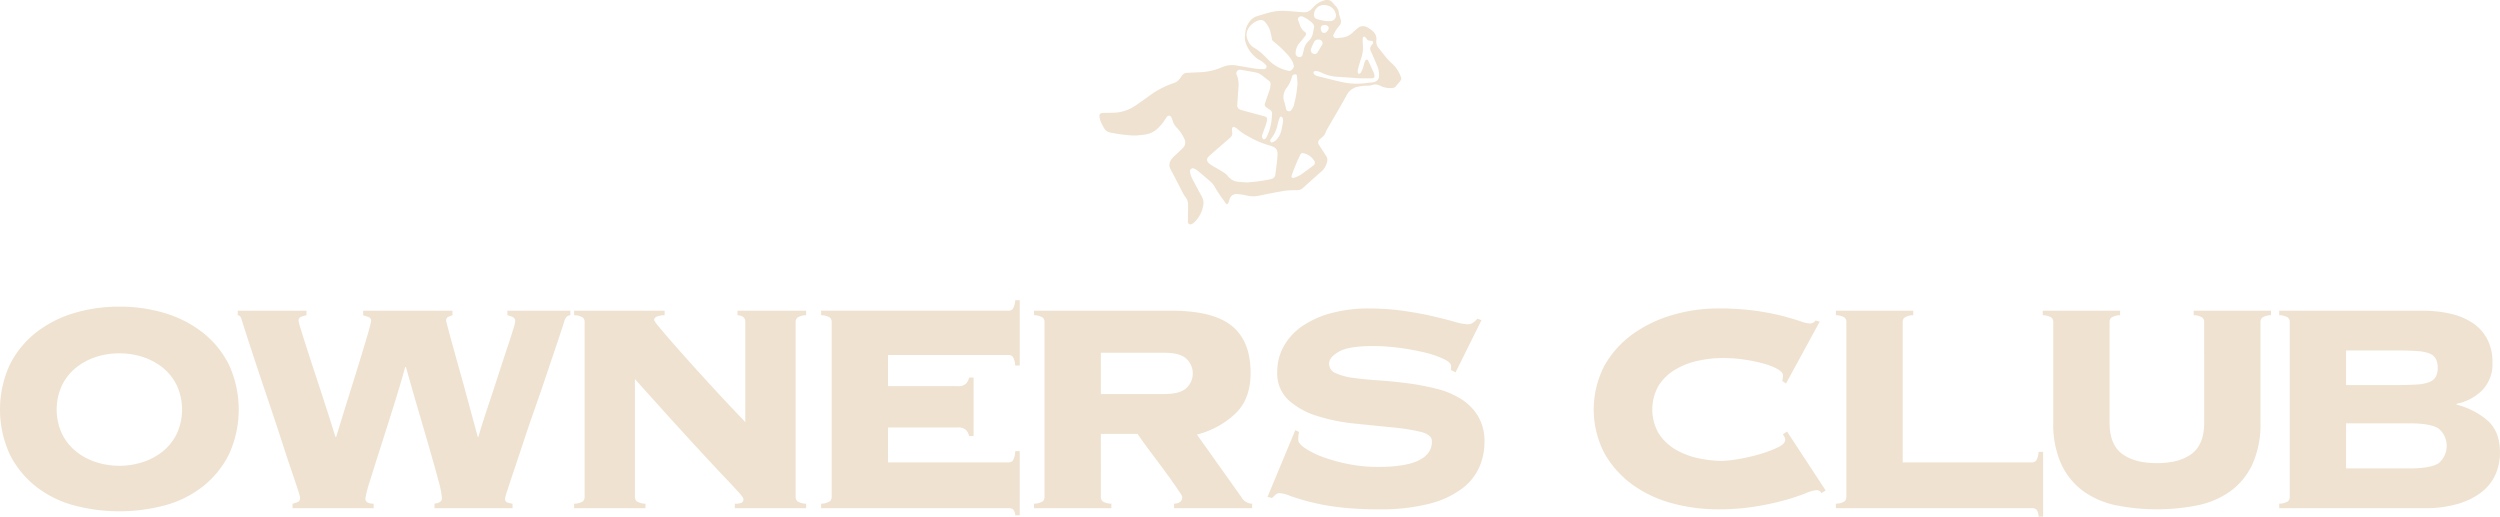 <svg xmlns="http://www.w3.org/2000/svg" width="599.833" height="124.001" viewBox="0 0 599.833 124.001">
  <g id="グループ_106" data-name="グループ 106" transform="translate(-300 -270.973)" opacity="0.304">
    <g id="グループ_23" data-name="グループ 23" transform="translate(-346.139 -268.981)">
      <path id="パス_112" data-name="パス 112" d="M674.786,612.2a37.374,37.374,0,0,1,11.054,1.6,27.535,27.535,0,0,1,9.089,4.728,22.8,22.8,0,0,1,6.193,7.714,25.821,25.821,0,0,1,0,21.292,22.8,22.8,0,0,1-6.193,7.714,25.542,25.542,0,0,1-9.089,4.587,42.478,42.478,0,0,1-22.123,0,25.6,25.6,0,0,1-9.088-4.587,22.785,22.785,0,0,1-6.193-7.714,25.814,25.814,0,0,1,0-21.292,22.788,22.788,0,0,1,6.193-7.714,27.6,27.6,0,0,1,9.088-4.728A37.438,37.438,0,0,1,674.786,612.2Zm0,11.2a17.929,17.929,0,0,0-5.742.909,14.917,14.917,0,0,0-4.77,2.621,12.469,12.469,0,0,0-3.3,4.22,13.881,13.881,0,0,0,0,11.47,12.5,12.5,0,0,0,3.3,4.227,14.891,14.891,0,0,0,4.77,2.614,18.281,18.281,0,0,0,11.47,0,14.927,14.927,0,0,0,4.777-2.614,12.58,12.58,0,0,0,3.3-4.227,13.949,13.949,0,0,0,0-11.47,12.552,12.552,0,0,0-3.3-4.22,14.953,14.953,0,0,0-4.777-2.621A17.872,17.872,0,0,0,674.786,623.4Z" transform="translate(0 1.33)" fill="#c9a063"/>
      <path id="パス_113" data-name="パス 113" d="M667.383,658.642a8.4,8.4,0,0,0,1.268-.408c.359-.148.536-.521.536-1.127a16.562,16.562,0,0,0-.585-1.98c-.395-1.2-.916-2.776-1.578-4.727s-1.4-4.178-2.206-6.672-1.648-5.024-2.515-7.609-1.733-5.129-2.572-7.658-1.592-4.784-2.254-6.792-1.2-3.685-1.621-5-.662-2.072-.718-2.255c-.176-.655-.479-.986-.9-.986v-1.085h16.486v1.085a7.972,7.972,0,0,0-1.36.4.926.926,0,0,0-.535.944,12.335,12.335,0,0,0,.5,1.9q.486,1.617,1.3,4.143t1.8,5.538c.662,2.015,1.325,4.023,1.98,6.038s1.282,3.917,1.853,5.72,1.029,3.3,1.4,4.5h.183c.352-1.141.81-2.6,1.345-4.368s1.127-3.664,1.761-5.672,1.261-4.044,1.9-6.087,1.191-3.9,1.705-5.587.916-3.072,1.219-4.178a13.746,13.746,0,0,0,.451-1.944.913.913,0,0,0-.684-.944c-.444-.148-.852-.289-1.212-.4v-1.085h21.432v1.085a6.1,6.1,0,0,0-1.078.4.96.96,0,0,0-.444.944c0,.063.148.662.444,1.8s.7,2.579,1.177,4.319,1.021,3.685,1.62,5.813,1.17,4.206,1.712,6.214,1.05,3.889,1.529,5.63.845,3.1,1.085,4.058h.176q.274-1.077,1.035-3.466c.507-1.592,1.092-3.375,1.762-5.362s1.332-4.037,2.022-6.172,1.332-4.1,1.938-5.9,1.1-3.333,1.486-4.593a15.755,15.755,0,0,0,.585-2.163,1.08,1.08,0,0,0-.585-1.085,7.027,7.027,0,0,0-1.3-.444v-1.085H734.04v1.085a1.4,1.4,0,0,0-1.029.535,3.417,3.417,0,0,0-.5,1.177c-.057.176-.3.916-.719,2.2s-.965,2.917-1.628,4.869-1.409,4.178-2.248,6.665-1.712,5.016-2.614,7.566-1.755,5.059-2.565,7.525-1.55,4.671-2.205,6.616-1.19,3.544-1.578,4.776a18.678,18.678,0,0,0-.585,2.029.914.914,0,0,0,.585.993,9.471,9.471,0,0,0,1.212.268v1.078H701.433v-1.078c1.2-.183,1.8-.6,1.8-1.261a22.641,22.641,0,0,0-.9-4.46c-.6-2.255-1.331-4.876-2.205-7.884s-1.8-6.2-2.8-9.589-1.9-6.595-2.741-9.6h-.183q-1.078,3.974-2.705,9.145t-3.149,9.955q-1.533,4.777-2.614,8.286a25.241,25.241,0,0,0-1.078,4.15c0,.838.655,1.261,1.98,1.261v1.078h-19.46Z" transform="translate(48.95 2.164)" fill="#c9a063"/>
      <path id="パス_114" data-name="パス 114" d="M668.213,615.037a1.4,1.4,0,0,0-.4-1.029,4,4,0,0,0-2.121-.585v-1.085H687.4v1.085a4.879,4.879,0,0,0-2.022.4.9.9,0,0,0-.493.768,7.51,7.51,0,0,0,1.17,1.62c.775.958,1.8,2.163,3.058,3.6s2.691,3.051,4.283,4.826,3.2,3.536,4.812,5.3,3.184,3.459,4.685,5.045,2.8,2.959,3.875,4.1V615.037c0-1.014-.634-1.55-1.888-1.613v-1.085h16.479v1.085a3.987,3.987,0,0,0-2.113.585,1.4,1.4,0,0,0-.409,1.029v41.977a1.424,1.424,0,0,0,.409,1.043,4.052,4.052,0,0,0,2.113.585v1.078H704.244v-1.078a3.458,3.458,0,0,0,1.67-.268.855.855,0,0,0,.408-.726,1.306,1.306,0,0,0-.275-.676,15.031,15.031,0,0,0-1.17-1.395q-.9-.993-2.656-2.839t-4.643-4.953q-2.885-3.107-7.116-7.75t-10.18-11.3v28.28a1.424,1.424,0,0,0,.408,1.043,4.063,4.063,0,0,0,2.12.585v1.078h-17.12v-1.078a4.062,4.062,0,0,0,2.121-.585,1.418,1.418,0,0,0,.4-1.043Z" transform="translate(118.2 2.164)" fill="#c9a063"/>
      <path id="パス_115" data-name="パス 115" d="M709.592,644.587a2.862,2.862,0,0,0-.76-1.487,2.708,2.708,0,0,0-1.944-.585H690.14v8.377h28.914a1.25,1.25,0,0,0,1.078-.493,5.268,5.268,0,0,0,.542-2.205h1.078v15.4h-1.078a2.353,2.353,0,0,0-.542-1.445,1.832,1.832,0,0,0-1.078-.267H674.1v-1.078a4.052,4.052,0,0,0,2.114-.585,1.4,1.4,0,0,0,.408-1.043V617.2a1.376,1.376,0,0,0-.408-1.029,3.988,3.988,0,0,0-2.114-.585V614.5h44.95a1.249,1.249,0,0,0,1.078-.493,4.768,4.768,0,0,0,.542-2.029h1.078v15.676h-1.078a4.73,4.73,0,0,0-.542-2.022,1.254,1.254,0,0,0-1.078-.5H690.14v7.475h16.747a2.708,2.708,0,0,0,1.944-.585,2.862,2.862,0,0,0,.76-1.487h1.085v14.049Z" transform="translate(169.06 0)" fill="#c9a063"/>
      <path id="パス_116" data-name="パス 116" d="M697.395,657.014a1.413,1.413,0,0,0,.394,1.043,4.086,4.086,0,0,0,2.121.585v1.078H681.352v-1.078a4.063,4.063,0,0,0,2.121-.585,1.424,1.424,0,0,0,.409-1.043V615.037a1.4,1.4,0,0,0-.409-1.029,4,4,0,0,0-2.121-.585v-1.085h32.973q10,0,14.5,3.65t4.5,11.3q0,6.214-3.642,9.73a21.082,21.082,0,0,1-9.237,5.045l10.631,14.95a3.1,3.1,0,0,0,2.614,1.628v1.078H714.952v-1.078c1.318-.064,1.98-.6,1.98-1.628a5.148,5.148,0,0,0-.719-1.254c-.479-.726-1.078-1.593-1.8-2.621s-1.522-2.107-2.388-3.283-1.712-2.3-2.529-3.382-1.515-2.036-2.107-2.875-.993-1.409-1.177-1.712h-8.82Zm15.126-24.68q3.963,0,5.446-1.487a4.785,4.785,0,0,0,0-6.933q-1.48-1.49-5.446-1.486H697.395v9.906Z" transform="translate(212.877 2.164)" fill="#c9a063"/>
      <path id="パス_117" data-name="パス 117" d="M696.878,641.9a6.541,6.541,0,0,0-.183,1.895c0,.606.549,1.282,1.67,2.029a20.89,20.89,0,0,0,4.319,2.12,39.734,39.734,0,0,0,6.08,1.663,35.66,35.66,0,0,0,6.933.676c4.509,0,7.807-.521,9.913-1.578s3.15-2.565,3.15-4.544q0-1.628-2.748-2.3a49.3,49.3,0,0,0-6.89-1.078q-4.143-.412-8.92-.9a44.961,44.961,0,0,1-8.913-1.8,18.262,18.262,0,0,1-6.891-3.783,8.658,8.658,0,0,1-2.755-6.8,12.426,12.426,0,0,1,1.585-6.214,14.418,14.418,0,0,1,4.41-4.777,22.677,22.677,0,0,1,6.891-3.107,33.767,33.767,0,0,1,9.011-1.127,60.114,60.114,0,0,1,8.553.584c2.642.395,4.988.824,7.031,1.311s3.748.916,5.129,1.3a12.521,12.521,0,0,0,2.973.585,2.349,2.349,0,0,0,1.437-.4,5.461,5.461,0,0,0,.993-.944l.987.359-6.207,12.52-1.085-.542v-.993c0-.535-.585-1.092-1.754-1.663a23.927,23.927,0,0,0-4.46-1.536,58.385,58.385,0,0,0-6.038-1.12,47.982,47.982,0,0,0-6.482-.451c-3.91,0-6.636.451-8.2,1.352s-2.339,1.86-2.339,2.882A2.444,2.444,0,0,0,705.7,627.8a14.46,14.46,0,0,0,4.234,1.127q2.611.37,5.947.585,3.329.232,6.848.676a62.622,62.622,0,0,1,6.841,1.268,20.671,20.671,0,0,1,5.946,2.388,12.594,12.594,0,0,1,4.234,4.143,11.806,11.806,0,0,1,1.62,6.439,14.967,14.967,0,0,1-1.219,5.855,13.048,13.048,0,0,1-4.143,5.178,22.142,22.142,0,0,1-7.834,3.649,46.76,46.76,0,0,1-12.2,1.346,76.215,76.215,0,0,1-9.772-.535,56.273,56.273,0,0,1-6.982-1.31,46.933,46.933,0,0,1-4.551-1.4,8.07,8.07,0,0,0-2.473-.634,1.413,1.413,0,0,0-.951.366c-.267.24-.549.507-.852.81l-1.085-.275,6.672-16.028Z" transform="translate(260.951 1.699)" fill="#c9a063"/>
      <path id="パス_118" data-name="パス 118" d="M745.633,629.65a4.434,4.434,0,0,0,.127-.585,4.774,4.774,0,0,0,.049-.768c0-.479-.409-.958-1.219-1.438a14.043,14.043,0,0,0-3.241-1.31,37.676,37.676,0,0,0-4.636-.993,36.266,36.266,0,0,0-5.5-.4,27.2,27.2,0,0,0-5.679.634,18.23,18.23,0,0,0-5.446,2.071,12.046,12.046,0,0,0-4.058,3.826,11.522,11.522,0,0,0,0,11.618,12.14,12.14,0,0,0,4.058,3.833,18.42,18.42,0,0,0,5.446,2.071,27.7,27.7,0,0,0,5.679.627,26.412,26.412,0,0,0,3.692-.4,45,45,0,0,0,5.045-1.127,30.006,30.006,0,0,0,4.46-1.628c1.29-.6,1.931-1.226,1.931-1.888a1.294,1.294,0,0,0-.176-.719,5.6,5.6,0,0,1-.359-.634l.994-.627,9.271,14.14-1.078.627a.982.982,0,0,0-.5-.585,1.992,1.992,0,0,0-.761-.127,8.869,8.869,0,0,0-2.522.761,49.888,49.888,0,0,1-4.911,1.627,64.509,64.509,0,0,1-7.074,1.522,54.711,54.711,0,0,1-9.1.676,41.75,41.75,0,0,1-10.716-1.395,29.079,29.079,0,0,1-9.554-4.41,23.645,23.645,0,0,1-6.841-7.567,22.781,22.781,0,0,1,0-21.164,23.572,23.572,0,0,1,6.841-7.567,31.189,31.189,0,0,1,9.554-4.551,38.525,38.525,0,0,1,10.716-1.535,65.63,65.63,0,0,1,9.328.584,60.916,60.916,0,0,1,6.616,1.311c1.74.479,3.1.888,4.051,1.219a7.465,7.465,0,0,0,2.163.493,1.62,1.62,0,0,0,1.353-.725l.994.275-8.1,14.866Z" transform="translate(328.121 1.699)" fill="#c9a063"/>
      <path id="パス_119" data-name="パス 119" d="M755.682,648.729a1.25,1.25,0,0,0,1.078-.493,4.7,4.7,0,0,0,.536-2.029h1.078v15.584H757.3a3.083,3.083,0,0,0-.536-1.754,1.6,1.6,0,0,0-1.078-.317H708.661v-1.078a4.052,4.052,0,0,0,2.113-.585,1.392,1.392,0,0,0,.4-1.043V615.037a1.371,1.371,0,0,0-.4-1.029,3.987,3.987,0,0,0-2.113-.585v-1.085h18.557v1.085a3.971,3.971,0,0,0-2.12.585,1.4,1.4,0,0,0-.409,1.029v33.692Z" transform="translate(377.972 2.164)" fill="#c9a063"/>
      <path id="パス_120" data-name="パス 120" d="M754.441,615.037a1.4,1.4,0,0,0-.408-1.029,4.024,4.024,0,0,0-2.121-.585v-1.085h18.558v1.085a4.02,4.02,0,0,0-2.121.585,1.4,1.4,0,0,0-.4,1.029v24.145a23.137,23.137,0,0,1-1.938,10,16.613,16.613,0,0,1-5.319,6.489,20.55,20.55,0,0,1-7.926,3.375,50.119,50.119,0,0,1-19.361,0,20.642,20.642,0,0,1-7.926-3.375,16.658,16.658,0,0,1-5.312-6.489,23.039,23.039,0,0,1-1.938-10V615.037a1.4,1.4,0,0,0-.4-1.029,4.044,4.044,0,0,0-2.12-.585v-1.085h18.557v1.085a4,4,0,0,0-2.12.585,1.4,1.4,0,0,0-.409,1.029v24.145c0,3.481.993,5.982,2.973,7.475s4.777,2.255,8.377,2.255,6.4-.754,8.384-2.255,2.973-3.995,2.973-7.475Z" transform="translate(420.556 2.164)" fill="#c9a063"/>
      <path id="パス_121" data-name="パス 121" d="M726.281,615.037a1.376,1.376,0,0,0-.408-1.029,3.943,3.943,0,0,0-2.114-.585v-1.085h34.326a30.106,30.106,0,0,1,6.757.719,16.368,16.368,0,0,1,5.3,2.206,10.5,10.5,0,0,1,3.516,3.875,12.054,12.054,0,0,1,1.261,5.721,8.943,8.943,0,0,1-2.43,6.538,11.959,11.959,0,0,1-6.214,3.276v.191a18.369,18.369,0,0,1,7.517,3.868q2.927,2.62,2.931,7.651a13.026,13.026,0,0,1-1.035,5.143,11.063,11.063,0,0,1-3.241,4.234,16.975,16.975,0,0,1-5.678,2.881,27.917,27.917,0,0,1-8.243,1.078H723.759v-1.078a4.007,4.007,0,0,0,2.114-.585,1.4,1.4,0,0,0,.408-1.043Zm25.765,15.141c1.924,0,3.509-.049,4.777-.14a9.788,9.788,0,0,0,2.973-.585,2.939,2.939,0,0,0,1.522-1.261,4.4,4.4,0,0,0,.458-2.156,4.459,4.459,0,0,0-.458-2.171A3.008,3.008,0,0,0,759.8,622.6a9.994,9.994,0,0,0-2.973-.585c-1.269-.085-2.854-.134-4.777-.134H739.794v8.292Zm3.065,20c3.241,0,5.523-.408,6.841-1.212a5.416,5.416,0,0,0,0-8.384q-1.976-1.215-6.841-1.219H739.794v10.815Z" transform="translate(469.245 2.164)" fill="#c9a063"/>
    </g>
    <path id="パス_155" data-name="パス 155" d="M914.259,479.354a33.576,33.576,0,0,1-4.1-.612,1.974,1.974,0,0,1-1.292-.887,14.254,14.254,0,0,1-.87-1.612,5.177,5.177,0,0,1-.333-1.281c-.089-.588.161-.87.757-.9.728-.03,1.458-.034,2.188-.046a9.9,9.9,0,0,0,4.745-1.146c.9-.5,1.727-1.124,2.574-1.712.93-.645,1.83-1.335,2.767-1.969a21.031,21.031,0,0,1,4.887-2.332,2.768,2.768,0,0,0,1.358-1.036c.175-.246.342-.5.525-.738a1.537,1.537,0,0,1,1.195-.652c1.056-.048,2.113-.086,3.167-.147a13.993,13.993,0,0,0,5.1-1.152,6.067,6.067,0,0,1,3.564-.466c1.266.207,2.526.449,3.8.633a13.161,13.161,0,0,0,2.826.243.57.57,0,0,0,.551-.318.578.578,0,0,0-.1-.7,8.023,8.023,0,0,0-.9-.8c-.387-.277-.833-.47-1.219-.749a7.754,7.754,0,0,1-2.672-3.637,4.072,4.072,0,0,1-.231-1.375,14.722,14.722,0,0,1,.151-1.618,4.582,4.582,0,0,1,.85-2.02,3.49,3.49,0,0,1,1.934-1.489c.814-.255,1.634-.5,2.455-.735a12.606,12.606,0,0,1,4.323-.529c1.431.093,2.857.23,4.288.33a2.409,2.409,0,0,0,1.994-.775c.173-.181.348-.363.526-.541a5.321,5.321,0,0,1,2.623-1.559,1.731,1.731,0,0,1,1.858.5c.244.288.491.573.746.85a2.772,2.772,0,0,1,.825,1.89,1.908,1.908,0,0,0,.139.476,11.018,11.018,0,0,1,.336,1.2,1.482,1.482,0,0,1-.431,1.238,9.658,9.658,0,0,0-.773,1.045c-.184.28-.31.6-.488.878a.571.571,0,0,0-.072.652.647.647,0,0,0,.648.348c.476-.04.956-.059,1.427-.132a4.3,4.3,0,0,0,2.29-1.015c.435-.391.872-.781,1.316-1.161a1.99,1.99,0,0,1,2.294-.338,6.718,6.718,0,0,1,1.338.877,2.54,2.54,0,0,1,.949,2.323,2.319,2.319,0,0,0,.476,1.724c.708.915,1.416,1.832,2.173,2.706.509.588,1.1,1.107,1.661,1.646a8.135,8.135,0,0,1,1.623,2.837.683.683,0,0,1-.113.694c-.382.488-.765.977-1.172,1.444a1.158,1.158,0,0,1-.832.367,5.51,5.51,0,0,1-2.883-.522,2.376,2.376,0,0,0-1.942-.2,2.742,2.742,0,0,1-.93.154,12.382,12.382,0,0,0-2.3.211,3.844,3.844,0,0,0-2.872,2.072c-1.533,2.763-3.151,5.48-4.73,8.219a3.512,3.512,0,0,0-.31.656,2.537,2.537,0,0,1-.756,1.139c-.245.216-.5.417-.742.641a.966.966,0,0,0-.121,1.279c.591.895,1.167,1.8,1.751,2.7a1.675,1.675,0,0,1,.207,1.33,4.373,4.373,0,0,1-1.478,2.445c-1.443,1.243-2.845,2.533-4.261,3.805a1.981,1.981,0,0,1-1.38.576c-.344,0-.689,0-1.031.016a17.974,17.974,0,0,0-2.156.149c-2.013.352-4.019.751-6.023,1.157a6.515,6.515,0,0,1-2.938-.022,11.244,11.244,0,0,0-2.1-.337,1.721,1.721,0,0,0-2.089,1.406,4.809,4.809,0,0,1-.265.731.584.584,0,0,1-.318.276c-.067.02-.21-.106-.278-.2-.236-.316-.447-.649-.678-.968a29.751,29.751,0,0,1-2.027-3.091,4.194,4.194,0,0,0-.885-1.083c-1.032-.922-2.092-1.814-3.157-2.7a3.986,3.986,0,0,0-.884-.521.686.686,0,0,0-.956.577,4.413,4.413,0,0,0,.262,1.244,15.044,15.044,0,0,0,.768,1.553q.894,1.676,1.8,3.34a3.305,3.305,0,0,1,.262,2.565,7.3,7.3,0,0,1-2.182,3.74,1.747,1.747,0,0,1-.574.338.615.615,0,0,1-.847-.622c.016-1.342.055-2.684.05-4.025a2.831,2.831,0,0,0-.555-1.749,12.511,12.511,0,0,1-1.148-1.974q-1.23-2.406-2.489-4.8a2.039,2.039,0,0,1-.034-2.017,4.309,4.309,0,0,1,.974-1.2q1.017-.919,1.994-1.882a1.828,1.828,0,0,0,.379-2.173,9.233,9.233,0,0,0-1.912-2.782,3.885,3.885,0,0,1-.873-1.511,6.965,6.965,0,0,0-.376-.953.581.581,0,0,0-.993-.11,2.831,2.831,0,0,0-.352.458A9.993,9.993,0,0,1,922,477.4a5.7,5.7,0,0,1-2.983,1.769c-.76.155-1.544.194-2.317.284A13.492,13.492,0,0,1,914.259,479.354Zm34.423,10.605c.1-.022.194-.055.289-.086a1.188,1.188,0,0,0,.891-1.041c.136-1.106.293-2.211.415-3.318.061-.561.076-1.128.093-1.694a1.631,1.631,0,0,0-1.071-1.659,9,9,0,0,0-1.212-.409,21.266,21.266,0,0,1-4.768-2.1,11.718,11.718,0,0,1-2.526-1.725,3.286,3.286,0,0,0-.765-.475.392.392,0,0,0-.556.337,6.94,6.94,0,0,0,.029.953,1.346,1.346,0,0,1-.484,1.255c-1.4,1.214-2.805,2.422-4.2,3.64-.371.323-.743.652-1.082,1.011a.932.932,0,0,0,.018,1.313,5.944,5.944,0,0,0,1.518,1.061c.76.458,1.537.889,2.278,1.376a4.32,4.32,0,0,1,.987.889A3.436,3.436,0,0,0,941,490.578c.642.061,1.285.1,1.927.154A37.959,37.959,0,0,0,948.682,489.959ZM940.62,465a6.23,6.23,0,0,1,.37,3.107c-.083,1.289-.179,2.576-.262,3.864a1.112,1.112,0,0,0,.862,1.348c.938.3,1.9.535,2.853.794.986.269,1.974.526,2.957.8a.671.671,0,0,1,.479.776,11.422,11.422,0,0,1-.707,2.325c-.141.431-.307.851-.445,1.282a1.087,1.087,0,0,0-.076.539,1.051,1.051,0,0,0,.314.526c.123.106.494-.063.614-.241a3.979,3.979,0,0,0,.312-.544,12.516,12.516,0,0,0,1.125-4.51c.018-.275.037-.552.045-.829a1.032,1.032,0,0,0-.5-.93c-.271-.183-.546-.363-.809-.556a.788.788,0,0,1-.366-1.041c.278-.861.584-1.712.888-2.564a6.368,6.368,0,0,0,.434-2,.929.929,0,0,0-.386-.8c-.64-.488-1.275-.983-1.909-1.478a3.462,3.462,0,0,0-1.54-.576c-1.094-.211-2.193-.394-3.29-.589-.049-.008-.1-.008-.136-.011A.866.866,0,0,0,940.62,465Zm13.4-3.135a7.412,7.412,0,0,0-1.578-2.16,25.81,25.81,0,0,0-3.089-2.841.808.808,0,0,1-.3-.52c-.153-.72-.286-1.447-.5-2.148a5.775,5.775,0,0,0-1.185-1.972,1.324,1.324,0,0,0-1.442-.4,4.389,4.389,0,0,0-2.662,2.186,2.828,2.828,0,0,0,.027,2.669,3.351,3.351,0,0,0,1.532,1.772,11.9,11.9,0,0,1,2.414,1.922c.563.552,1.1,1.135,1.7,1.649a9.476,9.476,0,0,0,4.1,1.935c.571.138,1.225-.511,1.272-1.188C954.211,462.464,954.143,462.151,954.023,461.862Zm11.1,3.538a9.875,9.875,0,0,1-4.169-1,4.9,4.9,0,0,0-.941-.35,1.484,1.484,0,0,0-.543-.052c-.445.037-.615.413-.312.743a1.553,1.553,0,0,0,.708.446c2.193.552,4.381,1.129,6.594,1.589a16.669,16.669,0,0,0,4.712.161c.693-.055,1.383-.146,2.073-.226a2.143,2.143,0,0,0,.365-.093,1.416,1.416,0,0,0,1.133-1.444,5.782,5.782,0,0,0-.476-2.5c-.469-1.12-.937-2.242-1.458-3.339a1.313,1.313,0,0,1,.225-1.627,1.445,1.445,0,0,0,.21-.312c.184-.348.04-.611-.356-.652-.166-.018-.335-.016-.5-.041a.878.878,0,0,1-.614-.4,2.542,2.542,0,0,0-.344-.432c-.086-.078-.261-.169-.329-.132a.532.532,0,0,0-.271.346,10.9,10.9,0,0,0,.023,1.507,7.583,7.583,0,0,1-.375,3.245c-.308.893-.55,1.81-.8,2.721a1.843,1.843,0,0,0-.056.623.855.855,0,0,0,.16.446c.067.087.491-.074.57-.221a6.585,6.585,0,0,0,.469-.967c.177-.513.3-1.046.457-1.567a1.329,1.329,0,0,1,.206-.424c.214-.274.49-.26.638.049.438.914.858,1.834,1.274,2.756a5.25,5.25,0,0,1,.211.645c.154.5-.063.831-.593.847-.655.019-1.309,0-1.963,0h-.831l0,.01C968.514,465.639,966.816,465.516,965.119,465.4Zm-6.311-12.827a7.445,7.445,0,0,0-2.379-1.614.787.787,0,0,0-.932.139.647.647,0,0,0-.166.754c.169.41.314.831.464,1.248a3.127,3.127,0,0,0,1.067,1.461.631.631,0,0,1,.149,1.028c-.423.55-.855,1.1-1.316,1.613a4.014,4.014,0,0,0-.985,2.5.923.923,0,0,0,1.181.907.6.6,0,0,0,.464-.417c.123-.45.245-.9.345-1.357a3.755,3.755,0,0,1,1.148-2.046,3.735,3.735,0,0,0,1.061-2.069c.1-.45.171-.9.232-1.236A1.144,1.144,0,0,0,958.808,452.573Zm-3.763,12.616a.4.4,0,0,0-.4-.385.746.746,0,0,0-.8.543,7.491,7.491,0,0,1-1.271,2.683,3.539,3.539,0,0,0-.539,3.494,10.7,10.7,0,0,1,.381,1.534.684.684,0,0,0,.554.577.709.709,0,0,0,.711-.267,3.217,3.217,0,0,0,.7-1.485,26.818,26.818,0,0,0,.79-4.941C955.131,466.357,955.091,465.772,955.046,465.189Zm.837,18.8a47.411,47.411,0,0,0-2.145,5.172.431.431,0,0,0,.083.379.477.477,0,0,0,.4.1,8.08,8.08,0,0,0,1.656-.712c1.092-.731,2.134-1.539,3.183-2.332a.788.788,0,0,0,.153-1.011,4.032,4.032,0,0,0-2.781-1.9c-.016,0-.033-.005-.049-.008l-.038-.052C956.188,483.745,955.962,483.831,955.883,483.991Zm7.447-32.007a1.344,1.344,0,0,0,1.016-1.713,2.716,2.716,0,0,0-2.207-2.047,2.67,2.67,0,0,0-1.832.236,2.44,2.44,0,0,0-1.188,2.193,1,1,0,0,0,.772.892,10.771,10.771,0,0,0,2.662.5A6.354,6.354,0,0,0,963.33,451.984Zm-11.816,23.141c-.086-.091-.222-.232-.3-.211a.527.527,0,0,0-.319.284,12.2,12.2,0,0,0-.464,1.506,8.3,8.3,0,0,1-1.694,3.681.57.57,0,0,0,.044.7.41.41,0,0,0,.3.033,2.274,2.274,0,0,0,1.1-.719,5.072,5.072,0,0,0,1.193-2.481c.151-.633.229-1.282.34-1.924C951.663,475.69,951.749,475.375,951.513,475.124Zm7.614-18.041a13.4,13.4,0,0,0-.717,1.624.926.926,0,0,0,1.054,1.192.835.835,0,0,0,.472-.326c.375-.565.69-1.172,1.073-1.729a.873.873,0,0,0-.84-1.386A1.021,1.021,0,0,0,959.128,457.083Zm1.667-3.632a1.405,1.405,0,0,0,.3,1.263.822.822,0,0,0,1.075-.131,1.6,1.6,0,0,0,.286-.348.848.848,0,0,0,.134-.852.97.97,0,0,0-.862-.426C961.212,452.96,960.914,453.118,960.794,453.451Z" transform="translate(-343.857 -175.986)" fill="#c9a063" fill-rule="evenodd"/>
  </g>
</svg>
